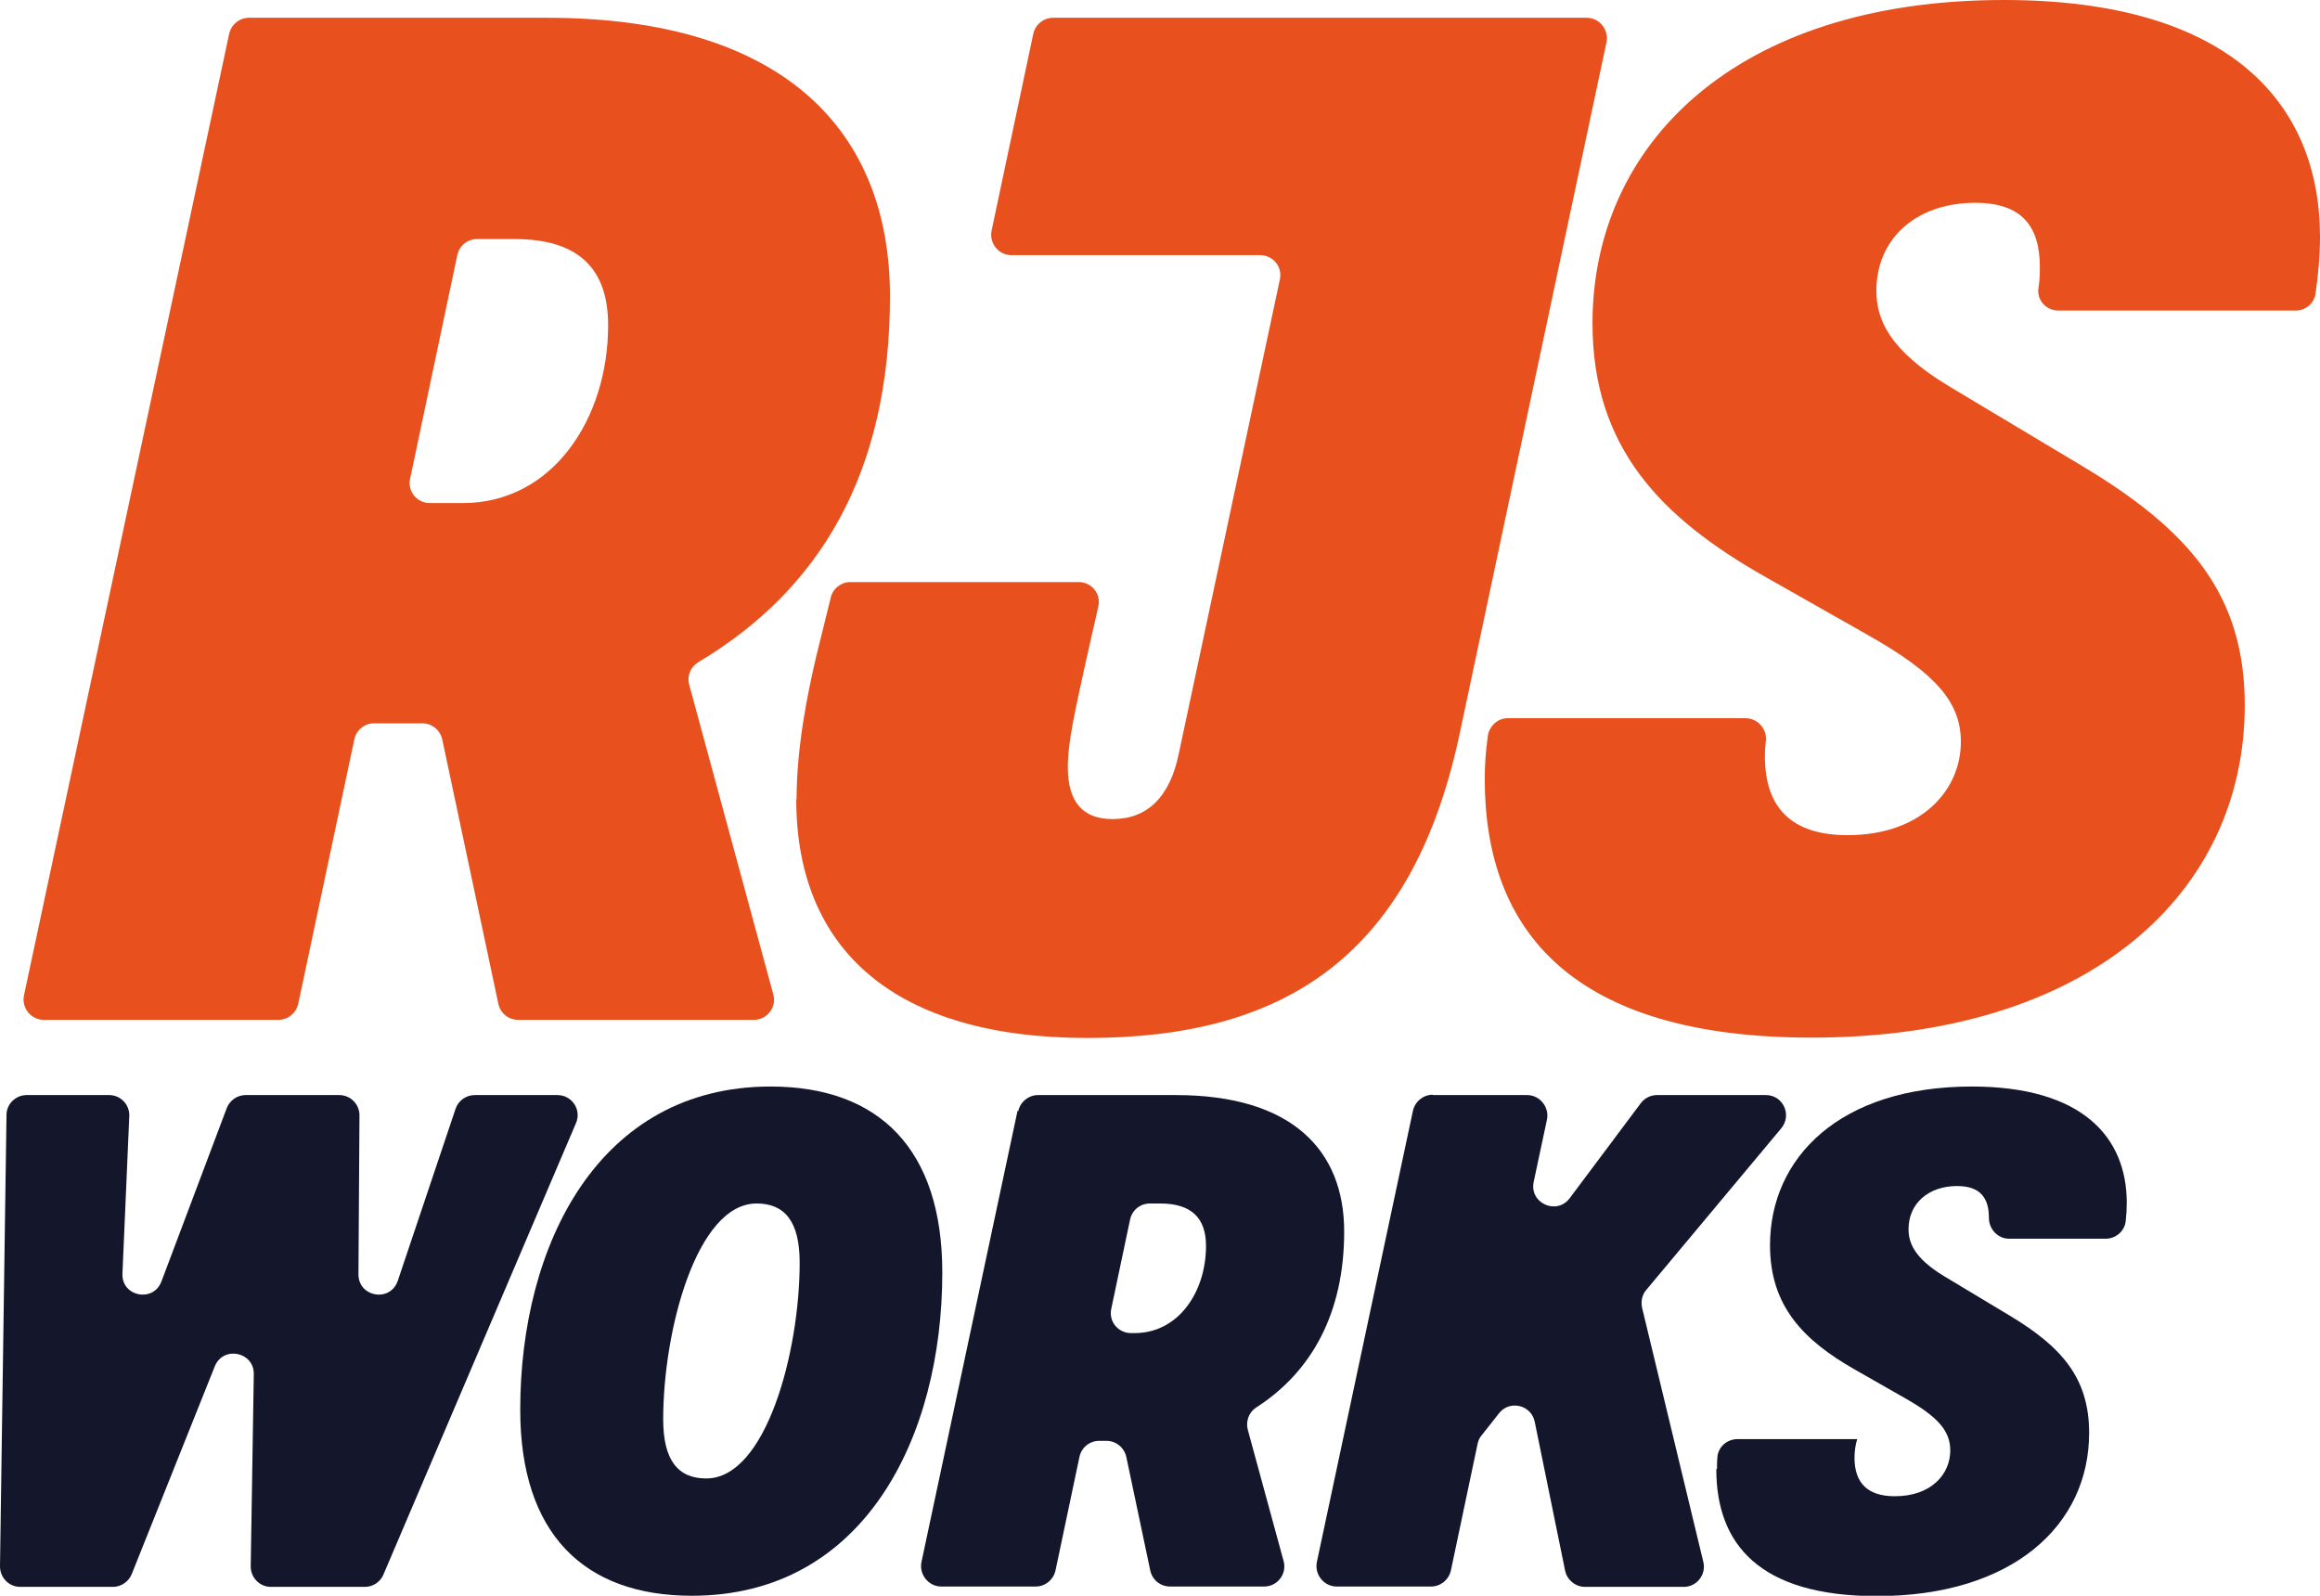 <?xml version="1.0" encoding="UTF-8"?><svg id="Layer_2" xmlns="http://www.w3.org/2000/svg" viewBox="0 0 67.83 46.66"><defs><style>.cls-1{fill:#e8501d;}.cls-2{fill:#14162b;}</style></defs><g id="Layer_1-2"><path class="cls-1" d="M6.7.99c.06-.27.3-.47.58-.47h8.71c6.93,0,10.03,3.31,10.03,8.14,0,5.17-2.05,8.58-5.6,10.7-.23.14-.34.4-.27.66l2.46,9.06c.1.37-.18.74-.57.74h-6.89c-.28,0-.52-.19-.58-.47l-1.64-7.73c-.06-.27-.3-.47-.58-.47h-1.41c-.28,0-.52.19-.58.47l-1.64,7.73c-.06.27-.3.47-.58.47H1.28c-.37,0-.65-.34-.58-.71L6.7.99ZM13.53,14.71c2.63,0,4.25-2.47,4.25-5.2,0-1.63-.84-2.52-2.73-2.52h-1.1c-.28,0-.52.19-.58.47l-1.38,6.54c-.08.37.2.71.58.71h.96Z"/><path class="cls-1" d="M23.29,23.37c0-1.52.32-3.1.58-4.2l.42-1.7c.06-.26.3-.45.57-.45h6.68c.38,0,.66.35.57.72l-.36,1.59c-.31,1.42-.53,2.36-.53,3.1,0,1,.42,1.52,1.31,1.52,1,0,1.68-.63,1.94-1.94l2.95-13.84c.08-.37-.2-.71-.58-.71h-7.27c-.37,0-.65-.34-.58-.71l1.22-5.76c.06-.27.3-.47.58-.47h15.6c.37,0,.65.34.58.71l-4.31,20.3c-1.42,6.56-5.25,8.82-10.87,8.82s-8.51-2.57-8.51-6.98Z"/><path class="cls-1" d="M43.41,22.79c0-.47.03-.82.09-1.27.04-.29.29-.52.58-.52h6.95c.35,0,.63.3.6.65-.02.15-.03.31-.03.46,0,1.52.79,2.31,2.42,2.31,2.15,0,3.31-1.31,3.31-2.73,0-1.16-.74-2-2.68-3.1l-3.05-1.73c-3.05-1.73-5.04-3.78-5.04-7.41,0-5.2,4.15-9.45,12.03-9.45,6.56,0,9.24,2.99,9.24,6.93,0,.58-.06,1.16-.13,1.65-.04.29-.29.5-.58.5h-6.94c-.36,0-.64-.31-.58-.67.03-.17.04-.37.04-.59,0-1.21-.53-1.89-1.89-1.89-1.73,0-2.89,1.05-2.89,2.57,0,.84.37,1.73,2.1,2.78l3.94,2.36c3.15,1.89,4.73,3.78,4.73,6.98,0,5.51-4.57,9.72-12.66,9.72-6.98,0-9.56-3.1-9.56-7.56Z"/><path class="cls-2" d="M.78,32.02h2.41c.34,0,.6.28.59.61l-.2,4.61c-.03.67.9.86,1.14.23l1.91-5.07c.09-.23.31-.38.55-.38h2.74c.33,0,.59.27.59.59l-.03,4.65c0,.67.93.83,1.15.19l1.69-5.03c.08-.24.31-.4.56-.4h2.42c.42,0,.71.43.54.82l-5.63,13.2c-.09.22-.31.36-.54.36h-2.75c-.33,0-.59-.27-.59-.6l.09-5.62c.01-.65-.89-.84-1.14-.23l-2.43,6.08c-.09.22-.31.37-.55.37H.59C.26,46.4,0,46.13,0,45.8l.19-13.2c0-.32.27-.58.59-.58Z"/><path class="cls-2" d="M15.21,41.22c0-4.82,2.29-9.45,7.32-9.45,3.17,0,5.02,1.83,5.02,5.44,0,4.82-2.29,9.45-7.32,9.45-3.17,0-5.02-1.83-5.02-5.44ZM23.38,36.92c0-1.21-.44-1.73-1.26-1.73-1.75,0-2.73,3.71-2.73,6.31,0,1.21.44,1.73,1.26,1.73,1.75,0,2.73-3.71,2.73-6.31Z"/><path class="cls-2" d="M29.77,32.49c.06-.27.3-.47.58-.47h4.03c3.4,0,4.92,1.62,4.92,3.99s-.94,4.1-2.58,5.15c-.21.14-.3.4-.24.64l1.05,3.85c.1.37-.18.74-.57.74h-2.75c-.28,0-.52-.19-.58-.47l-.7-3.32c-.06-.27-.3-.47-.58-.47h-.21c-.28,0-.52.19-.58.47l-.7,3.32c-.06.27-.3.47-.58.47h-2.76c-.37,0-.65-.35-.58-.71l2.81-13.2ZM33.17,38.98c1.29,0,2.09-1.21,2.09-2.55,0-.8-.41-1.24-1.34-1.24h-.3c-.28,0-.52.19-.58.47l-.55,2.61c-.08.37.2.71.58.71h.1Z"/><path class="cls-2" d="M41.89,32.02h2.76c.37,0,.65.35.58.71l-.39,1.83c-.13.62.67.98,1.05.48l2.08-2.78c.11-.15.29-.24.47-.24h3.19c.5,0,.77.58.45.97l-3.95,4.73c-.12.14-.16.33-.12.52l1.79,7.43c.09.37-.19.73-.57.73h-2.89c-.28,0-.52-.2-.58-.47l-.89-4.36c-.1-.49-.73-.64-1.04-.25l-.52.66c-.06.07-.09.15-.11.24l-.78,3.7c-.06.27-.3.47-.58.47h-2.76c-.37,0-.65-.35-.58-.71l2.81-13.2c.06-.27.3-.47.58-.47Z"/><path class="cls-2" d="M50.2,42.95c0-.12,0-.23.01-.33.02-.31.28-.54.59-.54h3.5c-.05.15-.08.36-.08.54,0,.75.39,1.13,1.18,1.13,1.06,0,1.62-.64,1.62-1.34,0-.57-.36-.98-1.31-1.52l-1.49-.85c-1.49-.85-2.47-1.85-2.47-3.63,0-2.55,2.03-4.64,5.9-4.64,3.22,0,4.53,1.47,4.53,3.4,0,.18-.01.36-.03.53-.03.3-.29.52-.59.52h-2.82c-.33,0-.59-.28-.59-.61,0,0,0,0,0,0,0-.59-.26-.93-.93-.93-.85,0-1.42.52-1.42,1.26,0,.41.18.85,1.03,1.37l1.93,1.16c1.55.93,2.32,1.85,2.32,3.43,0,2.7-2.24,4.77-6.21,4.77-3.43,0-4.69-1.52-4.69-3.71Z"/></g></svg>
